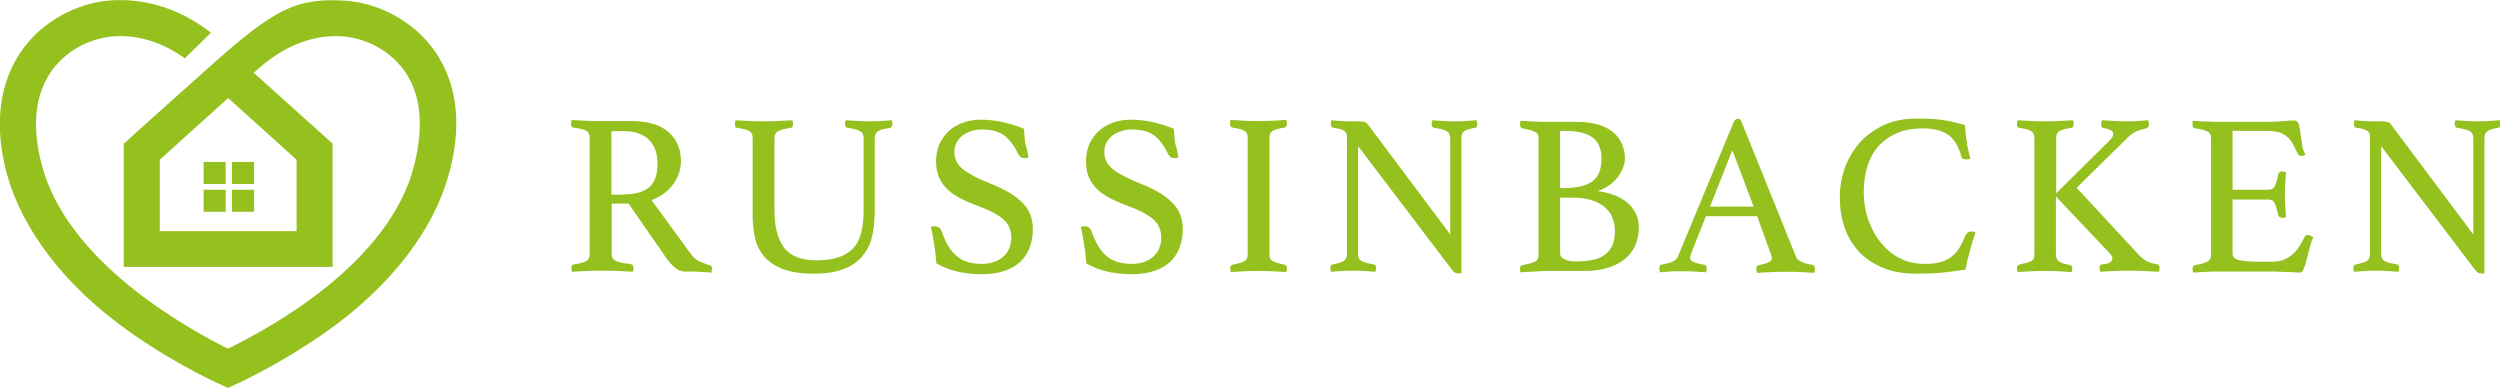 <?xml version="1.0" encoding="utf-8"?>
<!-- Generator: Adobe Illustrator 24.3.0, SVG Export Plug-In . SVG Version: 6.00 Build 0)  -->
<svg version="1.1" id="Lager_1" xmlns="http://www.w3.org/2000/svg" xmlns:xlink="http://www.w3.org/1999/xlink" x="0px" y="0px"
	 viewBox="0 0 917.1 142.4" style="enable-background:new 0 0 917.1 142.4;" xml:space="preserve">
<style type="text/css">
	.st0{fill:#95C11F;}
</style>
<g>
	<path class="st0" d="M159.1,18.2c-7.5-10.4-20.2-17.3-33.1-18c-19.4-1.1-27.4,4.7-54.4,29c-7.2,6.5-15.9,14.2-26.2,23.5v45.2H122
		V52.7l-28.9-26c10-9.4,20.9-14,32.1-13.4c7.1,0.4,16.8,3.9,23.1,12.6c6.2,8.6,7.2,20.4,3.7,34.5c-8.9,36-52.6,59.8-68.4,67.5
		C68,120.1,24.6,96,15.3,60.4c-3.7-14-2.5-25.9,3.7-34.5c6.3-8.7,16.1-12.2,23.1-12.6c8.9-0.5,17.6,2.3,25.7,8.1l9.6-9.4
		C64.1,1.7,51.1-0.4,41.4,0.1c-12.9,0.7-25.6,7.6-33.1,18c-6,8.3-11.9,23-5.8,45.6c5.4,19.9,20.8,41.2,46,58.7
		c16.7,11.7,32.1,18.6,35.1,19.9c3.1-1.3,18.4-8.3,35.1-19.9c25.2-17.5,40.7-38.8,46-58.7C171,41.1,165.1,26.5,159.1,18.2z
		 M108.8,58.6v26.2H58.6V58.6l24.4-22l0.7-0.6l0.7,0.6L108.8,58.6z"/>
	<rect x="74.7" y="59.4" class="st0" width="8.1" height="8.1"/>
	<rect x="85.1" y="59.4" class="st0" width="8.1" height="8.1"/>
	<rect x="74.7" y="69.6" class="st0" width="8.1" height="8.1"/>
	<rect x="85.1" y="69.6" class="st0" width="8.1" height="8.1"/>
</g>
<g>
	<path class="st0" d="M230.6,74.7h-6.2v18.6c0,1.2,0.6,2.1,1.7,2.5c1.2,0.5,2.9,0.8,5.3,1.1c0.7,0.1,1,0.6,1,1.4
		c0,0.4-0.1,0.9-0.2,1.4c-1.5-0.1-3.4-0.2-5.5-0.3c-2.2-0.1-4.3-0.1-6.4-0.1c-1.5,0-3.2,0-5.1,0.1c-1.9,0.1-3.7,0.2-5.4,0.3
		c-0.1-0.6-0.2-1-0.2-1.4c0-0.8,0.3-1.2,0.9-1.3c2.1-0.3,3.6-0.7,4.5-1.2c0.9-0.5,1.3-1.3,1.3-2.4v-43c0-1.1-0.4-1.9-1.2-2.4
		c-0.8-0.5-2.4-0.9-4.8-1.2c-0.6-0.1-0.8-0.5-0.8-1.4c0-0.3,0.1-0.8,0.2-1.4c1.7,0.1,3.4,0.2,5.2,0.3c1.8,0.1,3.5,0.1,5.1,0.1h11.4
		c6.1,0,10.7,1.3,13.8,4c3.1,2.7,4.6,6.3,4.6,10.8c0,1.2-0.2,2.5-0.6,3.9c-0.4,1.4-1.1,2.7-1.9,4c-0.9,1.3-2,2.5-3.4,3.6
		c-1.4,1.1-3,2-4.9,2.7L253.3,93c1.1,1.5,2.2,2.5,3.5,3c1.3,0.6,2.5,1,3.6,1.3c0.5,0.1,0.8,0.5,0.8,1.2c0,0.4-0.1,1-0.2,1.5
		c-1.3-0.1-2.9-0.2-4.7-0.3c-1.9-0.1-3.6-0.1-5.2-0.1c-1.2,0-2.4-0.5-3.6-1.5c-1.2-1-2.3-2.3-3.4-3.9L230.6,74.7z M228.9,71.3
		c3.9,0,7-0.8,9.1-2.5c2.1-1.7,3.2-4.6,3.2-8.7c0-1.7-0.2-3.3-0.7-4.8c-0.5-1.5-1.2-2.7-2.2-3.8c-1-1.1-2.3-1.9-3.9-2.5
		c-1.6-0.6-3.6-0.9-5.9-0.9h-4.2v23.3H228.9z"/>
	<path class="st0" d="M320.8,78.9c0,3.2-0.4,6.1-1.1,8.7c-0.7,2.6-2,4.9-3.7,6.8c-1.7,1.9-4,3.4-6.8,4.4c-2.8,1-6.3,1.6-10.5,1.6
		c-4.8,0-8.7-0.6-11.7-1.8c-3-1.2-5.3-2.8-6.9-4.8s-2.7-4.2-3.2-6.8c-0.5-2.6-0.8-5.2-0.8-7.8V50.5c0-1.1-0.4-1.9-1.2-2.4
		c-0.8-0.5-2.3-0.9-4.5-1.2c-0.6-0.1-0.8-0.5-0.8-1.4c0-0.3,0.1-0.8,0.2-1.4c1.7,0.1,3.4,0.2,5.2,0.3c1.8,0.1,3.5,0.1,5.1,0.1
		c1.5,0,3.2,0,5.1-0.1c2-0.1,3.8-0.2,5.5-0.3c0.1,0.6,0.2,1,0.2,1.4c0,0.9-0.3,1.4-0.8,1.4c-2.1,0.3-3.7,0.7-4.6,1.2
		c-0.9,0.5-1.4,1.3-1.4,2.4v26.8c0,5.9,1.2,10.3,3.5,13.5c2.3,3.1,6.3,4.7,11.9,4.7c3.1,0,5.8-0.4,8-1.1c2.2-0.7,4-1.8,5.4-3.2
		c1.4-1.5,2.4-3.4,3-5.7c0.6-2.3,0.9-5.1,0.9-8.4V50.5c0-1.1-0.4-1.9-1.3-2.4c-0.8-0.5-2.4-0.9-4.6-1.2c-0.6-0.1-0.9-0.5-0.9-1.4
		c0-0.3,0.1-0.8,0.2-1.4c1.6,0.1,3.2,0.2,4.8,0.3c1.5,0.1,2.9,0.1,4,0.1c1.4,0,2.7,0,4.1-0.1c1.4-0.1,2.7-0.2,4.1-0.3
		c0.1,0.6,0.2,1,0.2,1.4c0,0.3-0.1,0.6-0.3,0.9c-0.2,0.3-0.4,0.5-0.7,0.6c-2.1,0.2-3.5,0.6-4.3,1.1c-0.8,0.5-1.2,1.4-1.2,2.5V78.9z"
		/>
	<path class="st0" d="M377.3,57.8c-0.6,0.1-1,0.2-1.3,0.2c-0.7,0-1.3-0.1-1.6-0.4c-0.3-0.3-0.6-0.6-0.8-0.9c-1.5-3.2-3.2-5.5-5.2-7
		c-2-1.5-4.8-2.2-8.3-2.2c-1.4,0-2.6,0.2-3.8,0.6c-1.2,0.4-2.3,0.9-3.2,1.6c-0.9,0.7-1.6,1.6-2.2,2.6c-0.5,1-0.8,2.1-0.8,3.4
		c0,2.6,1.1,4.8,3.3,6.5c2.2,1.7,5.5,3.4,9.8,5.1c5.4,2.1,9.4,4.5,11.9,7.1c2.6,2.6,3.8,5.8,3.8,9.7c0,2.3-0.4,4.5-1.1,6.5
		c-0.7,2-1.8,3.7-3.3,5.2c-1.5,1.5-3.4,2.7-5.8,3.5c-2.4,0.8-5.2,1.3-8.5,1.3c-3.5,0-6.7-0.4-9.5-1.1c-2.8-0.7-5.2-1.7-7.2-2.9
		c-0.2-2.4-0.4-4.6-0.8-6.8c-0.3-2.2-0.7-4.4-1.2-6.6c0.4-0.2,0.9-0.2,1.4-0.2c0.7,0,1.2,0.2,1.6,0.5c0.4,0.3,0.7,0.8,1,1.5
		c1.4,4.1,3.2,7,5.4,8.9c2.2,1.9,5.3,2.9,9.3,2.9c1.8,0,3.4-0.3,4.7-0.8c1.4-0.5,2.5-1.2,3.4-2.1c0.9-0.9,1.6-1.9,2-3
		c0.4-1.1,0.7-2.3,0.7-3.6c0-2.9-1-5.2-3-6.9c-2-1.7-4.8-3.2-8.6-4.6c-2.4-0.9-4.6-1.8-6.6-2.8c-2-1-3.7-2.1-5.1-3.4
		c-1.4-1.3-2.5-2.8-3.2-4.5c-0.8-1.7-1.1-3.7-1.1-6.1c0-2.1,0.4-4,1.1-5.9c0.8-1.8,1.9-3.4,3.3-4.8s3.2-2.4,5.2-3.2
		c2-0.8,4.3-1.2,6.8-1.2c2.6,0,5.2,0.3,7.6,0.8c2.4,0.5,5.2,1.3,8.2,2.5c0.1,1.7,0.3,3.5,0.5,5.4C376.7,54.3,377,56.1,377.3,57.8z"
		/>
	<path class="st0" d="M432.3,57.8c-0.6,0.1-1,0.2-1.3,0.2c-0.7,0-1.3-0.1-1.6-0.4c-0.3-0.3-0.6-0.6-0.8-0.9c-1.5-3.2-3.2-5.5-5.2-7
		c-2-1.5-4.8-2.2-8.3-2.2c-1.4,0-2.6,0.2-3.8,0.6c-1.2,0.4-2.3,0.9-3.2,1.6c-0.9,0.7-1.6,1.6-2.2,2.6c-0.5,1-0.8,2.1-0.8,3.4
		c0,2.6,1.1,4.8,3.3,6.5c2.2,1.7,5.5,3.4,9.8,5.1c5.4,2.1,9.4,4.5,11.9,7.1c2.6,2.6,3.8,5.8,3.8,9.7c0,2.3-0.4,4.5-1.1,6.5
		c-0.7,2-1.8,3.7-3.3,5.2c-1.5,1.5-3.4,2.7-5.8,3.5c-2.4,0.8-5.2,1.3-8.5,1.3c-3.5,0-6.7-0.4-9.5-1.1c-2.8-0.7-5.2-1.7-7.2-2.9
		c-0.2-2.4-0.4-4.6-0.8-6.8c-0.3-2.2-0.7-4.4-1.2-6.6c0.4-0.2,0.9-0.2,1.4-0.2c0.7,0,1.2,0.2,1.6,0.5c0.4,0.3,0.7,0.8,1,1.5
		c1.4,4.1,3.2,7,5.4,8.9c2.2,1.9,5.3,2.9,9.3,2.9c1.8,0,3.4-0.3,4.7-0.8c1.4-0.5,2.5-1.2,3.4-2.1c0.9-0.9,1.6-1.9,2-3
		c0.4-1.1,0.7-2.3,0.7-3.6c0-2.9-1-5.2-3-6.9c-2-1.7-4.8-3.2-8.6-4.6c-2.4-0.9-4.6-1.8-6.6-2.8c-2-1-3.7-2.1-5.1-3.4
		c-1.4-1.3-2.5-2.8-3.2-4.5c-0.8-1.7-1.1-3.7-1.1-6.1c0-2.1,0.4-4,1.1-5.9c0.8-1.8,1.9-3.4,3.3-4.8s3.2-2.4,5.2-3.2
		c2-0.8,4.3-1.2,6.8-1.2c2.6,0,5.2,0.3,7.6,0.8c2.4,0.5,5.2,1.3,8.2,2.5c0.1,1.7,0.3,3.5,0.5,5.4C431.7,54.3,432,56.1,432.3,57.8z"
		/>
	<path class="st0" d="M465.7,93.5c0,1.1,0.4,1.9,1.2,2.3c0.8,0.4,2.2,0.9,4.4,1.3c0.6,0.1,0.8,0.6,0.8,1.3c0,0.3-0.1,0.8-0.2,1.4
		c-1.7-0.1-3.5-0.2-5.2-0.3c-1.7-0.1-3.4-0.1-5-0.1c-1.5,0-3.2,0-5,0.1c-1.8,0.1-3.6,0.2-5.2,0.3c-0.1-0.6-0.2-1-0.2-1.4
		c0-0.8,0.3-1.2,0.8-1.3c2.1-0.4,3.6-0.8,4.4-1.3c0.8-0.5,1.2-1.2,1.2-2.4v-43c0-1.1-0.4-1.9-1.2-2.4c-0.8-0.5-2.2-0.9-4.4-1.2
		c-0.3-0.1-0.6-0.2-0.7-0.5c-0.1-0.3-0.2-0.6-0.2-0.9s0.1-0.8,0.2-1.4c1.7,0.1,3.4,0.2,5.3,0.3c1.8,0.1,3.5,0.1,4.9,0.1
		c1.4,0,3,0,4.9-0.1c1.8-0.1,3.6-0.2,5.4-0.3c0.1,0.6,0.2,1,0.2,1.4c0,0.8-0.3,1.3-0.8,1.4c-2.1,0.3-3.6,0.7-4.4,1.2
		c-0.8,0.5-1.2,1.3-1.2,2.4V93.5z"/>
	<path class="st0" d="M532,86V50.7c0-1.2-0.4-2.1-1.3-2.6c-0.9-0.5-2.4-0.9-4.6-1.2c-0.6-0.1-0.9-0.5-0.9-1.4c0-0.3,0.1-0.8,0.2-1.4
		c1.4,0.1,2.8,0.2,4.3,0.3c1.5,0.1,2.8,0.1,4.1,0.1c1.2,0,2.5,0,3.9-0.1c1.4-0.1,2.7-0.2,4-0.3c0.1,0.6,0.2,1,0.2,1.4
		c0,0.9-0.3,1.4-0.8,1.4c-1.9,0.3-3.2,0.7-3.9,1.2c-0.7,0.5-1.1,1.3-1.1,2.4v49.7c-0.1,0.1-0.3,0.1-0.6,0.1c-0.3,0-0.5,0-0.7,0
		c-0.4,0-0.8-0.1-1.1-0.3c-0.3-0.2-0.7-0.6-1.2-1.2l-34.3-45.2v39.7c0,1.1,0.4,1.9,1.2,2.4c0.8,0.5,2.3,0.9,4.6,1.3
		c0.6,0.1,0.8,0.6,0.8,1.3c0,0.3-0.1,0.8-0.2,1.4c-1.4-0.1-2.8-0.2-4.3-0.3c-1.4-0.1-2.8-0.1-4-0.1c-1.1,0-2.4,0-4,0.1
		c-1.5,0.1-2.9,0.2-4.1,0.3c-0.1-0.6-0.2-1-0.2-1.4c0-0.8,0.3-1.2,0.9-1.3c2-0.4,3.4-0.8,4.1-1.3c0.7-0.5,1.1-1.2,1.1-2.4V50.1
		c0-0.9-0.3-1.6-1-2.1c-0.6-0.5-2-0.9-4-1.1c-0.6-0.1-0.9-0.6-0.9-1.4c0-0.3,0-0.5,0.1-0.8c0-0.2,0-0.4,0.1-0.6
		c1.1,0.1,2.2,0.2,3.2,0.3c0.9,0,1.9,0.1,2.9,0.1c1,0,1.9,0,2.7,0c1.6,0,2.7,0.1,3.2,0.2c0.5,0.1,1,0.4,1.3,0.8L532,86z"/>
	<path class="st0" d="M586,70.1c1.8,0.2,3.6,0.6,5.4,1.2c1.8,0.6,3.4,1.4,4.9,2.5c1.5,1.1,2.6,2.4,3.5,4c0.9,1.6,1.4,3.5,1.4,5.7
		c0,2.5-0.5,4.7-1.4,6.7c-0.9,2-2.2,3.6-4,5c-1.7,1.4-3.8,2.4-6.2,3.1c-2.4,0.7-5.1,1.1-8,1.1h-13.3c-1,0-2,0-3.3,0.1
		c-1.2,0.1-2.3,0.1-3.4,0.2c-1.2,0-2.5,0.1-3.8,0.2c-0.1-0.1-0.1-0.3-0.1-0.5c-0.1-0.1-0.1-0.3-0.1-0.4c0-0.2,0-0.3,0-0.4
		c0-0.8,0.3-1.2,0.9-1.3c2.2-0.5,3.7-0.9,4.6-1.3c0.8-0.4,1.3-1.2,1.3-2.3v-43c0-0.6-0.1-1-0.3-1.4c-0.2-0.4-0.5-0.7-1-0.9
		c-0.4-0.2-1-0.5-1.8-0.7c-0.7-0.2-1.7-0.4-2.8-0.6c-0.6-0.1-0.9-0.7-0.9-1.6c0-0.3,0-0.5,0.1-0.7c0-0.2,0-0.3,0.1-0.5
		c1.7,0.1,3.5,0.2,5.4,0.3c1.9,0.1,3.6,0.1,4.9,0.1h10.4c3.2,0,5.8,0.4,8.1,1.1c2.2,0.7,4,1.7,5.4,2.9c1.4,1.2,2.4,2.7,3.1,4.3
		c0.6,1.6,1,3.3,1,5c0,1.3-0.3,2.6-0.8,3.8c-0.5,1.2-1.2,2.4-2.1,3.5c-0.9,1.1-1.9,2-3.2,2.9c-1.2,0.8-2.6,1.5-4.1,1.9V70.1z
		 M573.6,69c4.9,0,8.5-0.9,10.7-2.6c2.2-1.7,3.2-4.5,3.2-8.3c0-3.4-1.1-6-3.2-7.6c-2.2-1.7-5.7-2.5-10.7-2.5h-1.3v21H573.6z
		 M572.3,92.9c0,0.6,0.2,1.1,0.6,1.5c0.4,0.4,0.9,0.7,1.5,0.9c0.6,0.2,1.2,0.4,1.9,0.5c0.7,0.1,1.3,0.1,1.9,0.1
		c2.1,0,4.1-0.2,5.8-0.5c1.7-0.3,3.2-0.9,4.5-1.8c1.2-0.8,2.2-2,2.9-3.4c0.7-1.4,1-3.2,1-5.4c0-4-1.4-7.1-4.2-9.2
		c-2.8-2.1-6.6-3.1-11.4-3.1h-4.5V92.9z"/>
	<path class="st0" d="M644.6,79.3h-18.8l-5.4,13.6c-0.3,0.7-0.4,1.2-0.4,1.7c0,1.2,1.7,2,5.1,2.5c0.4,0,0.7,0.2,0.8,0.5
		c0.1,0.3,0.2,0.5,0.2,0.9c0,0.3-0.1,0.8-0.2,1.4c-1.5-0.1-3.1-0.2-4.8-0.3c-1.7-0.1-3.3-0.1-5-0.1c-1.1,0-2.3,0-3.5,0.1
		c-1.2,0.1-2.4,0.2-3.7,0.3c-0.1-0.4-0.2-0.9-0.2-1.4c0-0.4,0.1-0.7,0.2-1c0.1-0.3,0.4-0.4,0.9-0.5c1.7-0.3,3-0.6,3.9-1.1
		c0.9-0.4,1.5-1.1,1.9-2l20.3-48.9c0.4-1,0.9-1.4,1.6-1.4c0.2,0,0.6,0.1,1,0.2l20.4,50.5c0.3,0.8,1.1,1.4,2.3,1.9
		c1.2,0.5,2.3,0.8,3.5,0.9c0.3,0.1,0.6,0.3,0.8,0.5c0.2,0.2,0.3,0.6,0.3,1.1c0,0.3-0.1,0.8-0.2,1.4c-1.8-0.1-3.6-0.2-5.3-0.3
		c-1.7-0.1-3.4-0.1-4.9-0.1c-1.6,0-3.4,0-5.4,0.1c-2,0.1-3.9,0.2-5.5,0.3c-0.1-0.6-0.2-1-0.2-1.4c0-0.5,0.1-0.9,0.3-1.1
		c0.2-0.2,0.4-0.3,0.5-0.3c1.5-0.3,2.6-0.6,3.5-1c0.9-0.4,1.4-0.9,1.4-1.6c0-0.3-0.1-0.8-0.3-1.3L644.6,79.3z M643.3,75.8l-7.8-20.7
		l-8.2,20.7H643.3z"/>
	<path class="st0" d="M703,100.4c-4.7,0-8.9-0.7-12.4-2.2c-3.5-1.5-6.5-3.5-8.8-6c-2.3-2.6-4.1-5.6-5.2-9c-1.2-3.5-1.7-7.2-1.7-11.2
		c0-3.3,0.6-6.7,1.7-10c1.2-3.4,2.9-6.4,5.2-9.2c2.3-2.7,5.3-4.9,8.8-6.7c3.5-1.7,7.7-2.6,12.4-2.6c1.9,0,3.6,0,5.1,0.1
		c1.5,0.1,3,0.2,4.4,0.4c1.4,0.2,2.8,0.4,4.1,0.8c1.3,0.3,2.8,0.7,4.2,1.1c0.1,1.5,0.3,3.4,0.6,5.6c0.3,2.2,0.8,4.4,1.4,6.7
		c-0.5,0.2-0.9,0.3-1.4,0.3c-0.4,0-0.9-0.1-1.2-0.2c-0.4-0.1-0.6-0.4-0.7-0.9c-1-3.7-2.6-6.4-4.8-7.9c-2.2-1.6-5.4-2.4-9.5-2.4
		c-3.5,0-6.6,0.6-9.2,1.7c-2.7,1.1-4.9,2.7-6.8,4.7c-1.8,2-3.2,4.5-4.1,7.3c-0.9,2.8-1.4,6-1.4,9.5c0,3.9,0.6,7.5,1.8,10.7
		c1.2,3.3,2.8,6.1,4.8,8.4c2,2.4,4.3,4.2,7,5.5c2.7,1.3,5.5,1.9,8.6,1.9c2.4,0,4.5-0.2,6.1-0.7c1.7-0.5,3-1.2,4.1-2.1
		c1.1-0.9,2-2,2.8-3.3c0.8-1.3,1.5-2.8,2.2-4.5c0.4-0.8,1.1-1.3,2-1.3c0.3,0,0.6,0,0.9,0.1c0.3,0.1,0.5,0.2,0.7,0.3
		c-0.7,2-1.4,4.1-2,6.5c-0.7,2.4-1.2,4.7-1.7,7.1c-2.8,0.4-5.6,0.8-8.4,1.1C709.6,100.3,706.5,100.4,703,100.4z"/>
	<path class="st0" d="M754.2,72.1v21.4c0,1.1,0.4,1.9,1.1,2.4c0.7,0.5,2,0.9,3.9,1.3c0.3,0,0.5,0.2,0.7,0.3c0.2,0.2,0.3,0.5,0.3,0.9
		c0,0.4-0.1,0.9-0.2,1.4c-1.8-0.1-3.5-0.2-5.1-0.3c-1.6-0.1-3.2-0.1-4.6-0.1c-1.5,0-3.1,0-4.9,0.1c-1.8,0.1-3.6,0.2-5.3,0.3
		c-0.1-0.6-0.2-1-0.2-1.4c0-0.8,0.3-1.2,0.8-1.3c2.1-0.5,3.6-0.9,4.4-1.3c0.8-0.4,1.2-1.2,1.2-2.3v-43c0-1.1-0.4-1.9-1.2-2.4
		c-0.8-0.5-2.2-0.9-4.4-1.2c-0.6-0.1-0.8-0.5-0.8-1.4c0-0.3,0.1-0.8,0.2-1.4c1.6,0.1,3.4,0.2,5.2,0.3c1.9,0.1,3.5,0.1,4.9,0.1
		c1.5,0,3.1,0,4.9-0.1c1.8-0.1,3.6-0.2,5.4-0.3c0.1,0.6,0.2,1,0.2,1.4c0,0.8-0.3,1.3-0.8,1.4c-2.1,0.3-3.6,0.7-4.4,1.2
		c-0.8,0.5-1.2,1.3-1.2,2.4v20.4l19.6-19.4c0.3-0.3,0.6-0.7,0.9-1.1c0.3-0.4,0.4-0.9,0.4-1.3c0-0.6-0.3-1.1-1-1.4
		c-0.6-0.3-1.5-0.6-2.6-0.7c-0.6-0.1-0.8-0.6-0.8-1.5c0-0.3,0.1-0.8,0.2-1.4c1.6,0.1,3.3,0.2,4.9,0.3c1.6,0.1,3.1,0.1,4.5,0.1
		c1.2,0,2.5,0,3.9-0.1c1.4-0.1,2.6-0.2,3.8-0.3c0.1,0.6,0.2,1,0.2,1.4c0,0.9-0.3,1.4-0.9,1.6c-1.2,0.2-2.4,0.6-3.5,1
		c-1.1,0.5-2.1,1.2-3.1,2.1l-19,18.7l23,24.8c1,1,1.9,1.7,2.9,2.2c1,0.5,2.1,0.8,3.5,1c0.7,0.1,1,0.5,1,1.4c0,0.4-0.1,0.9-0.2,1.4
		c-1.7-0.1-3.7-0.2-5.7-0.3c-2.1-0.1-3.9-0.1-5.4-0.1c-1.6,0-3.2,0-5,0.1c-1.7,0.1-3.6,0.2-5.5,0.3c-0.1-0.6-0.2-1-0.2-1.4
		c0-0.8,0.3-1.3,0.9-1.3c2.5-0.2,3.8-0.9,3.8-2.2c0-0.6-0.3-1.1-0.8-1.7L754.2,72.1z"/>
	<path class="st0" d="M819,48v21.6h13.2c1.1,0,1.9-0.5,2.4-1.6c0.5-1.1,0.9-2.4,1.1-4c0.2-0.7,0.7-1.1,1.5-1.1c0.2,0,0.4,0,0.7,0.1
		c0.3,0.1,0.5,0.1,0.7,0.2c-0.1,1.2-0.2,2.6-0.3,4.2c-0.1,1.6-0.1,3-0.1,4.1c0,1,0,2.1,0.1,3.5c0.1,1.4,0.2,2.9,0.3,4.7
		c-0.4,0.1-0.9,0.2-1.3,0.2c-0.9,0-1.4-0.4-1.6-1.1c-0.3-1.6-0.7-2.9-1.1-4c-0.5-1.1-1.3-1.6-2.4-1.6H819V93c0,1.2,0.8,2,2.3,2.4
		c1.5,0.4,4,0.6,7.5,0.6h4.6c1.6,0,3.1-0.2,4.3-0.7c1.2-0.5,2.3-1.1,3.2-1.9c0.9-0.8,1.8-1.8,2.5-2.9c0.7-1.1,1.4-2.4,2.1-3.7
		c0.2-0.4,0.6-0.6,1.3-0.6c0.3,0,0.6,0.1,0.9,0.3c0.3,0.2,0.6,0.3,0.9,0.5c-0.5,1.1-0.9,2.3-1.3,3.8c-0.4,1.5-0.7,2.9-1.1,4.3
		c-0.3,1.4-0.7,2.5-1.1,3.5c-0.4,1-0.8,1.4-1.4,1.4c-0.5,0-1.1,0-1.9-0.1c-0.8-0.1-1.8-0.1-2.7-0.1c-1,0-2-0.1-3-0.1
		c-1-0.1-1.9-0.1-2.6-0.1h-18.5c-1.6,0-3.4,0-5.2,0.1c-1.9,0.1-3.6,0.2-5.3,0.3c-0.1-0.6-0.2-1-0.2-1.4c0-0.8,0.3-1.2,0.8-1.3
		c2.1-0.4,3.7-0.8,4.6-1.3c0.9-0.5,1.4-1.2,1.4-2.4v-43c0-1.1-0.4-1.9-1.2-2.3c-0.8-0.4-2.4-0.9-4.8-1.3c-0.6-0.1-0.8-0.6-0.8-1.4
		c0-0.3,0-0.5,0-0.7c0-0.2,0.1-0.4,0.1-0.6c2.4,0.2,4.4,0.3,6.1,0.3c1.6,0.1,3.1,0.1,4.4,0.1h16.6c2.5,0,4.7-0.1,6.6-0.3
		c1.9-0.2,3.1-0.2,3.7-0.2c0.7,0,1.2,0.5,1.5,1.4c0.3,0.9,0.5,2,0.6,3.3c0.2,1.3,0.4,2.7,0.6,4.1c0.2,1.5,0.6,2.7,1.3,3.7
		c-0.4,0.3-1,0.5-1.5,0.5c-0.7,0-1.2-0.3-1.4-0.8c-0.7-1.5-1.3-2.7-1.9-3.8c-0.6-1-1.3-1.9-2.2-2.6s-1.8-1.2-3-1.5
		c-1.2-0.3-2.6-0.5-4.3-0.5H819z"/>
	<path class="st0" d="M907.3,86V50.7c0-1.2-0.4-2.1-1.3-2.6c-0.9-0.5-2.4-0.9-4.6-1.2c-0.6-0.1-0.9-0.5-0.9-1.4
		c0-0.3,0.1-0.8,0.2-1.4c1.4,0.1,2.8,0.2,4.3,0.3c1.5,0.1,2.8,0.1,4.1,0.1c1.2,0,2.5,0,3.9-0.1c1.4-0.1,2.7-0.2,4-0.3
		c0.1,0.6,0.2,1,0.2,1.4c0,0.9-0.3,1.4-0.8,1.4c-1.9,0.3-3.2,0.7-3.9,1.2c-0.7,0.5-1.1,1.3-1.1,2.4v49.7c-0.1,0.1-0.3,0.1-0.6,0.1
		c-0.3,0-0.5,0-0.7,0c-0.4,0-0.8-0.1-1.1-0.3s-0.7-0.6-1.2-1.2l-34.3-45.2v39.7c0,1.1,0.4,1.9,1.2,2.4c0.8,0.5,2.3,0.9,4.6,1.3
		c0.6,0.1,0.8,0.6,0.8,1.3c0,0.3-0.1,0.8-0.2,1.4c-1.4-0.1-2.8-0.2-4.3-0.3c-1.4-0.1-2.8-0.1-4-0.1c-1.1,0-2.4,0-4,0.1
		c-1.5,0.1-2.9,0.2-4.1,0.3c-0.1-0.6-0.2-1-0.2-1.4c0-0.8,0.3-1.2,0.9-1.3c2-0.4,3.4-0.8,4.1-1.3c0.7-0.5,1.1-1.2,1.1-2.4V50.1
		c0-0.9-0.3-1.6-1-2.1c-0.6-0.5-2-0.9-4-1.1c-0.6-0.1-0.9-0.6-0.9-1.4c0-0.3,0-0.5,0.1-0.8c0-0.2,0-0.4,0.1-0.6
		c1.1,0.1,2.2,0.2,3.2,0.3c0.9,0,1.9,0.1,2.9,0.1c1,0,1.9,0,2.7,0c1.6,0,2.7,0.1,3.2,0.2c0.5,0.1,1,0.4,1.3,0.8L907.3,86z"/>
</g>
<g>
</g>
<g>
</g>
<g>
</g>
<g>
</g>
<g>
</g>
<g>
</g>
</svg>
